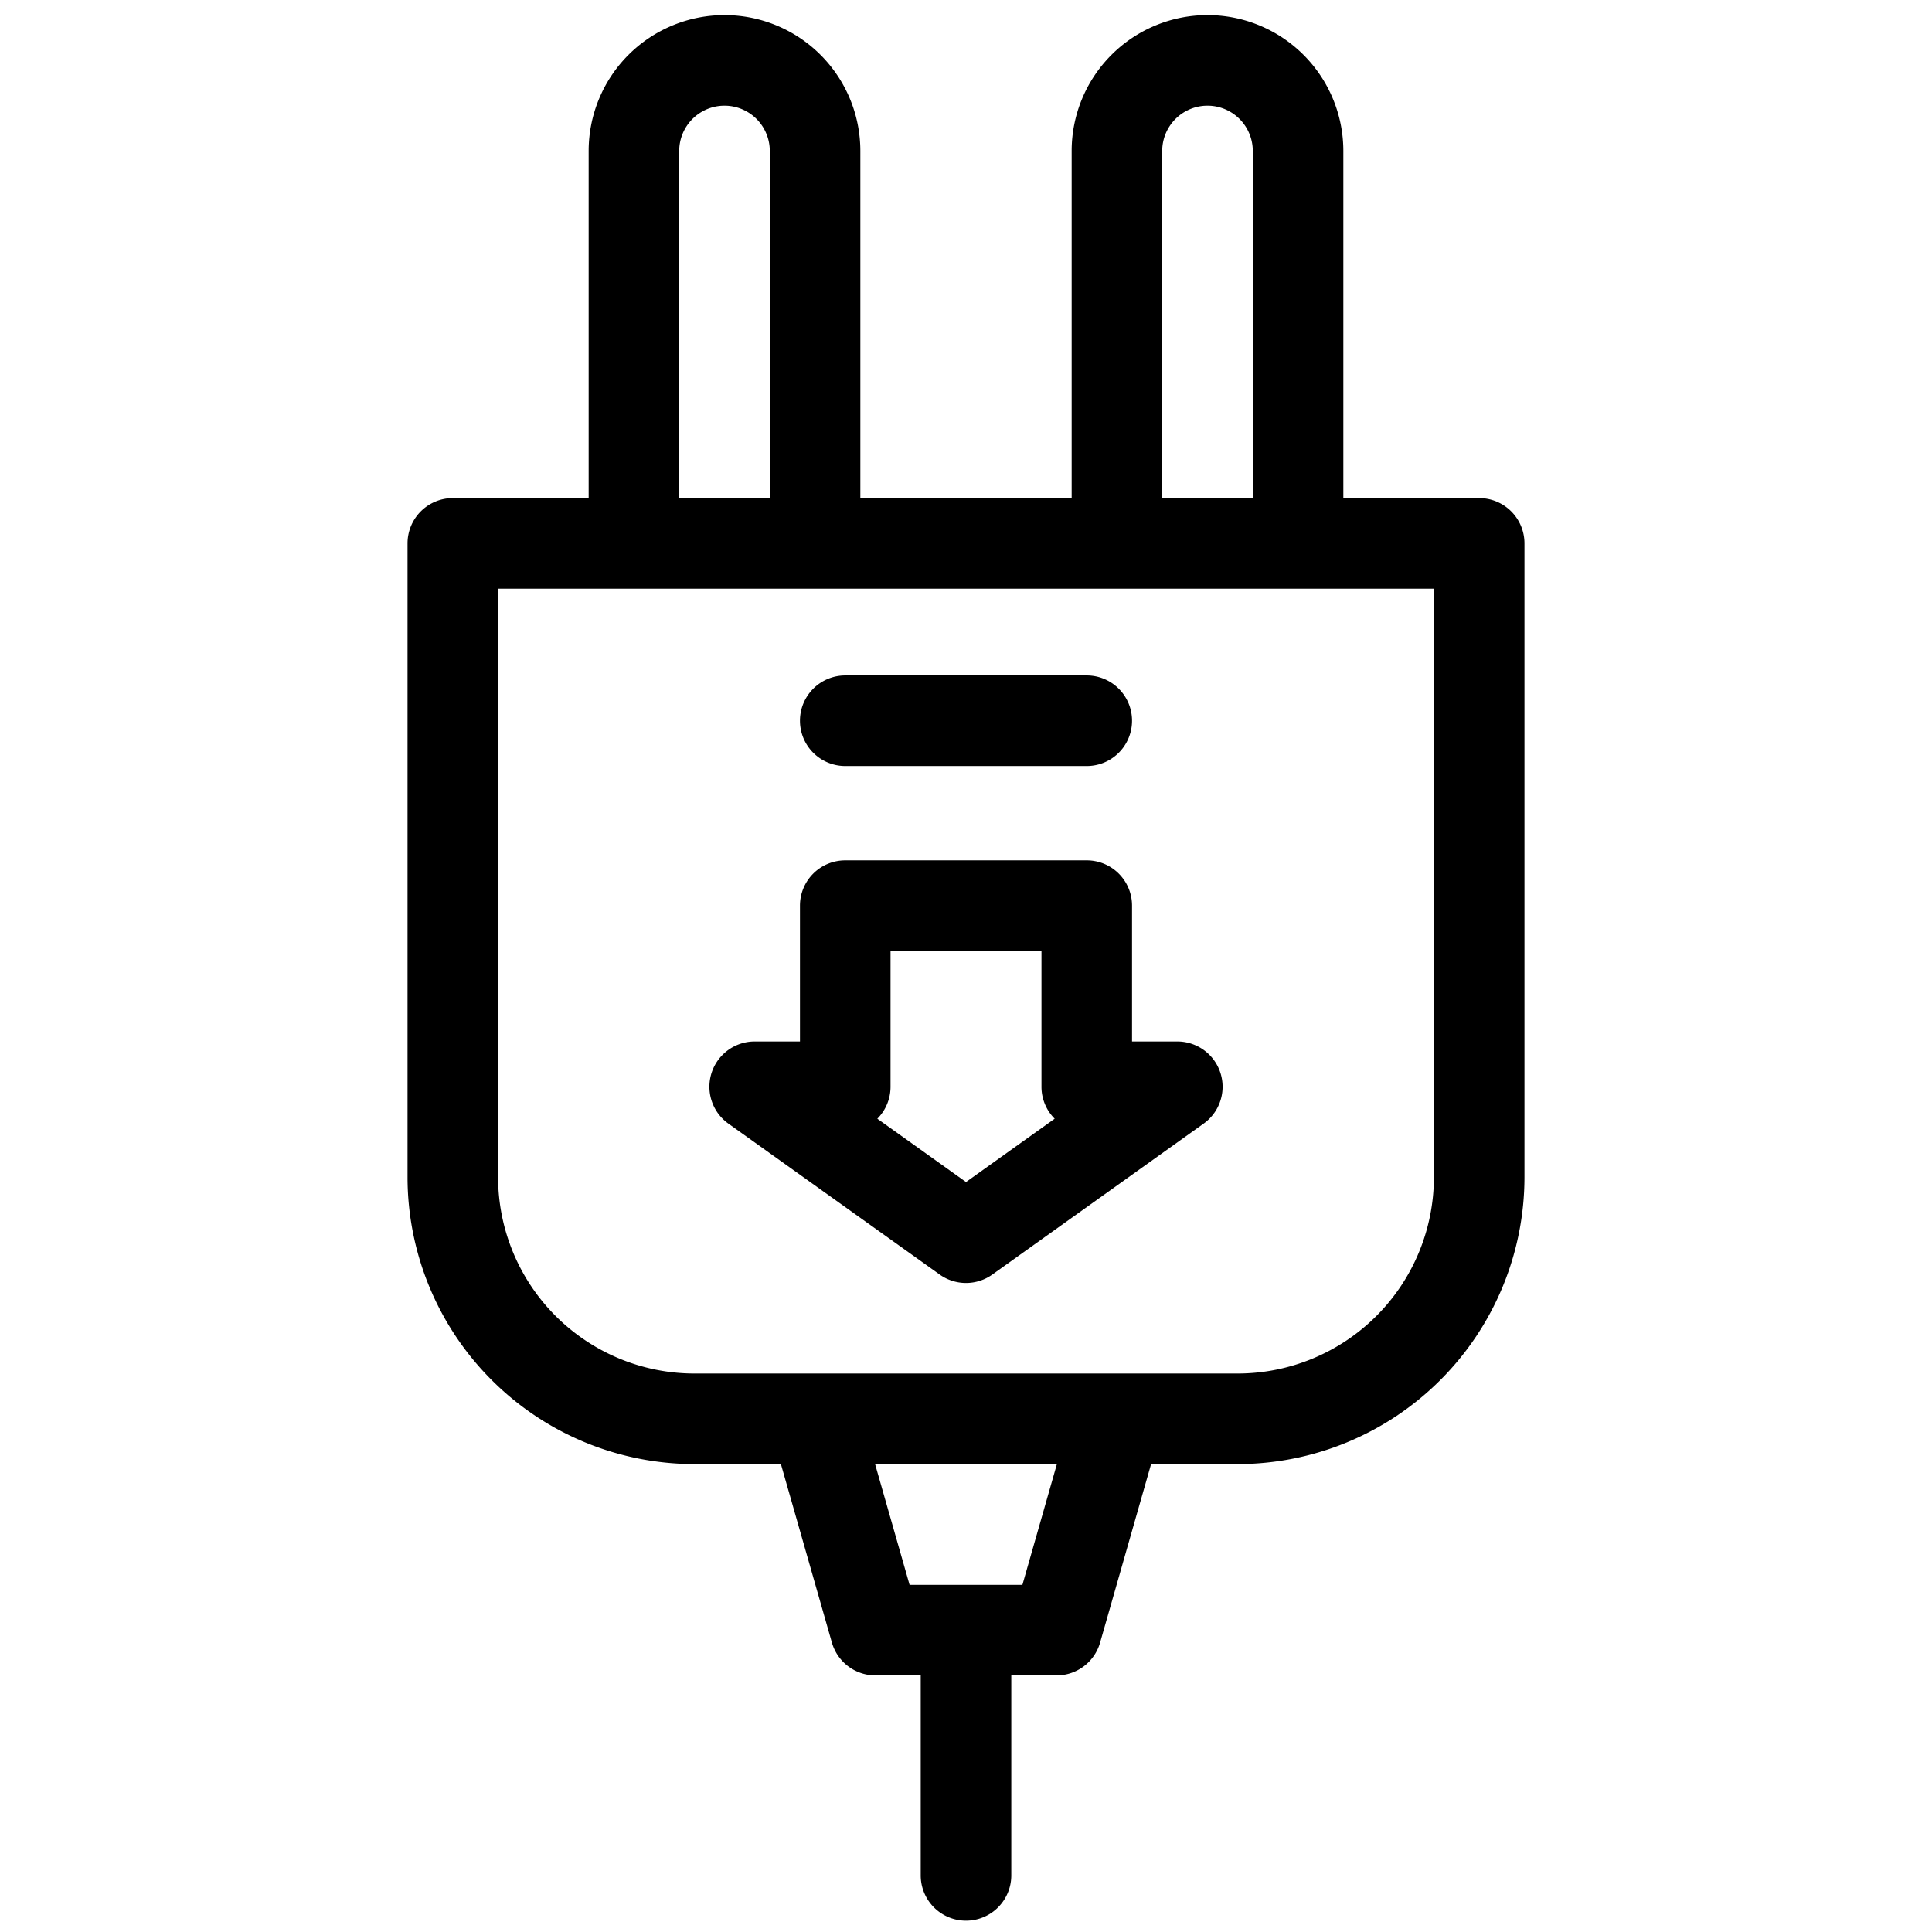 <?xml version="1.0" encoding="UTF-8" standalone="no"?><!-- icon666.com - MILLIONS OF FREE VECTOR ICONS --><svg width="1024" height="1024" viewBox="0 0 512 512" xmlns="http://www.w3.org/2000/svg"><g id="_18-unplug" data-name="18-unplug"><g id="linear_color" data-name="linear color"><path d="m392 132h-36v-92a36 36 0 0 0 -72 0v92h-56v-92a36 36 0 0 0 -72 0v92h-36a12 12 0 0 0 -12 12v168a76.086 76.086 0 0 0 76 76h22.948l13.514 47.3a12 12 0 0 0 11.538 8.7h12v53a12 12 0 0 0 24 0v-53h12a12 12 0 0 0 11.538-8.7l13.513-47.3h22.949a76.086 76.086 0 0 0 76-76v-168a12 12 0 0 0 -12-12zm-84-92a12 12 0 0 1 24 0v92h-24zm-128 0a12 12 0 0 1 24 0v92h-24zm90.948 380h-29.9l-9.143-32h48.182zm109.052-108a52.059 52.059 0 0 1 -52 52h-144a52.059 52.059 0 0 1 -52-52v-156h248z"/><path d="m312 276h-12v-36a12 12 0 0 0 -12-12h-64a12 12 0 0 0 -12 12v36h-12a12 12 0 0 0 -6.975 21.765l56 40a12 12 0 0 0 13.95 0l56-40a12 12 0 0 0 -6.975-21.765zm-56 37.253-23.5-16.784a11.964 11.964 0 0 0 3.5-8.469v-36h40v36a11.964 11.964 0 0 0 3.5 8.469z"/><path d="m224 203h64a12 12 0 0 0 0-24h-64a12 12 0 0 0 0 24z"/></g></g></svg>